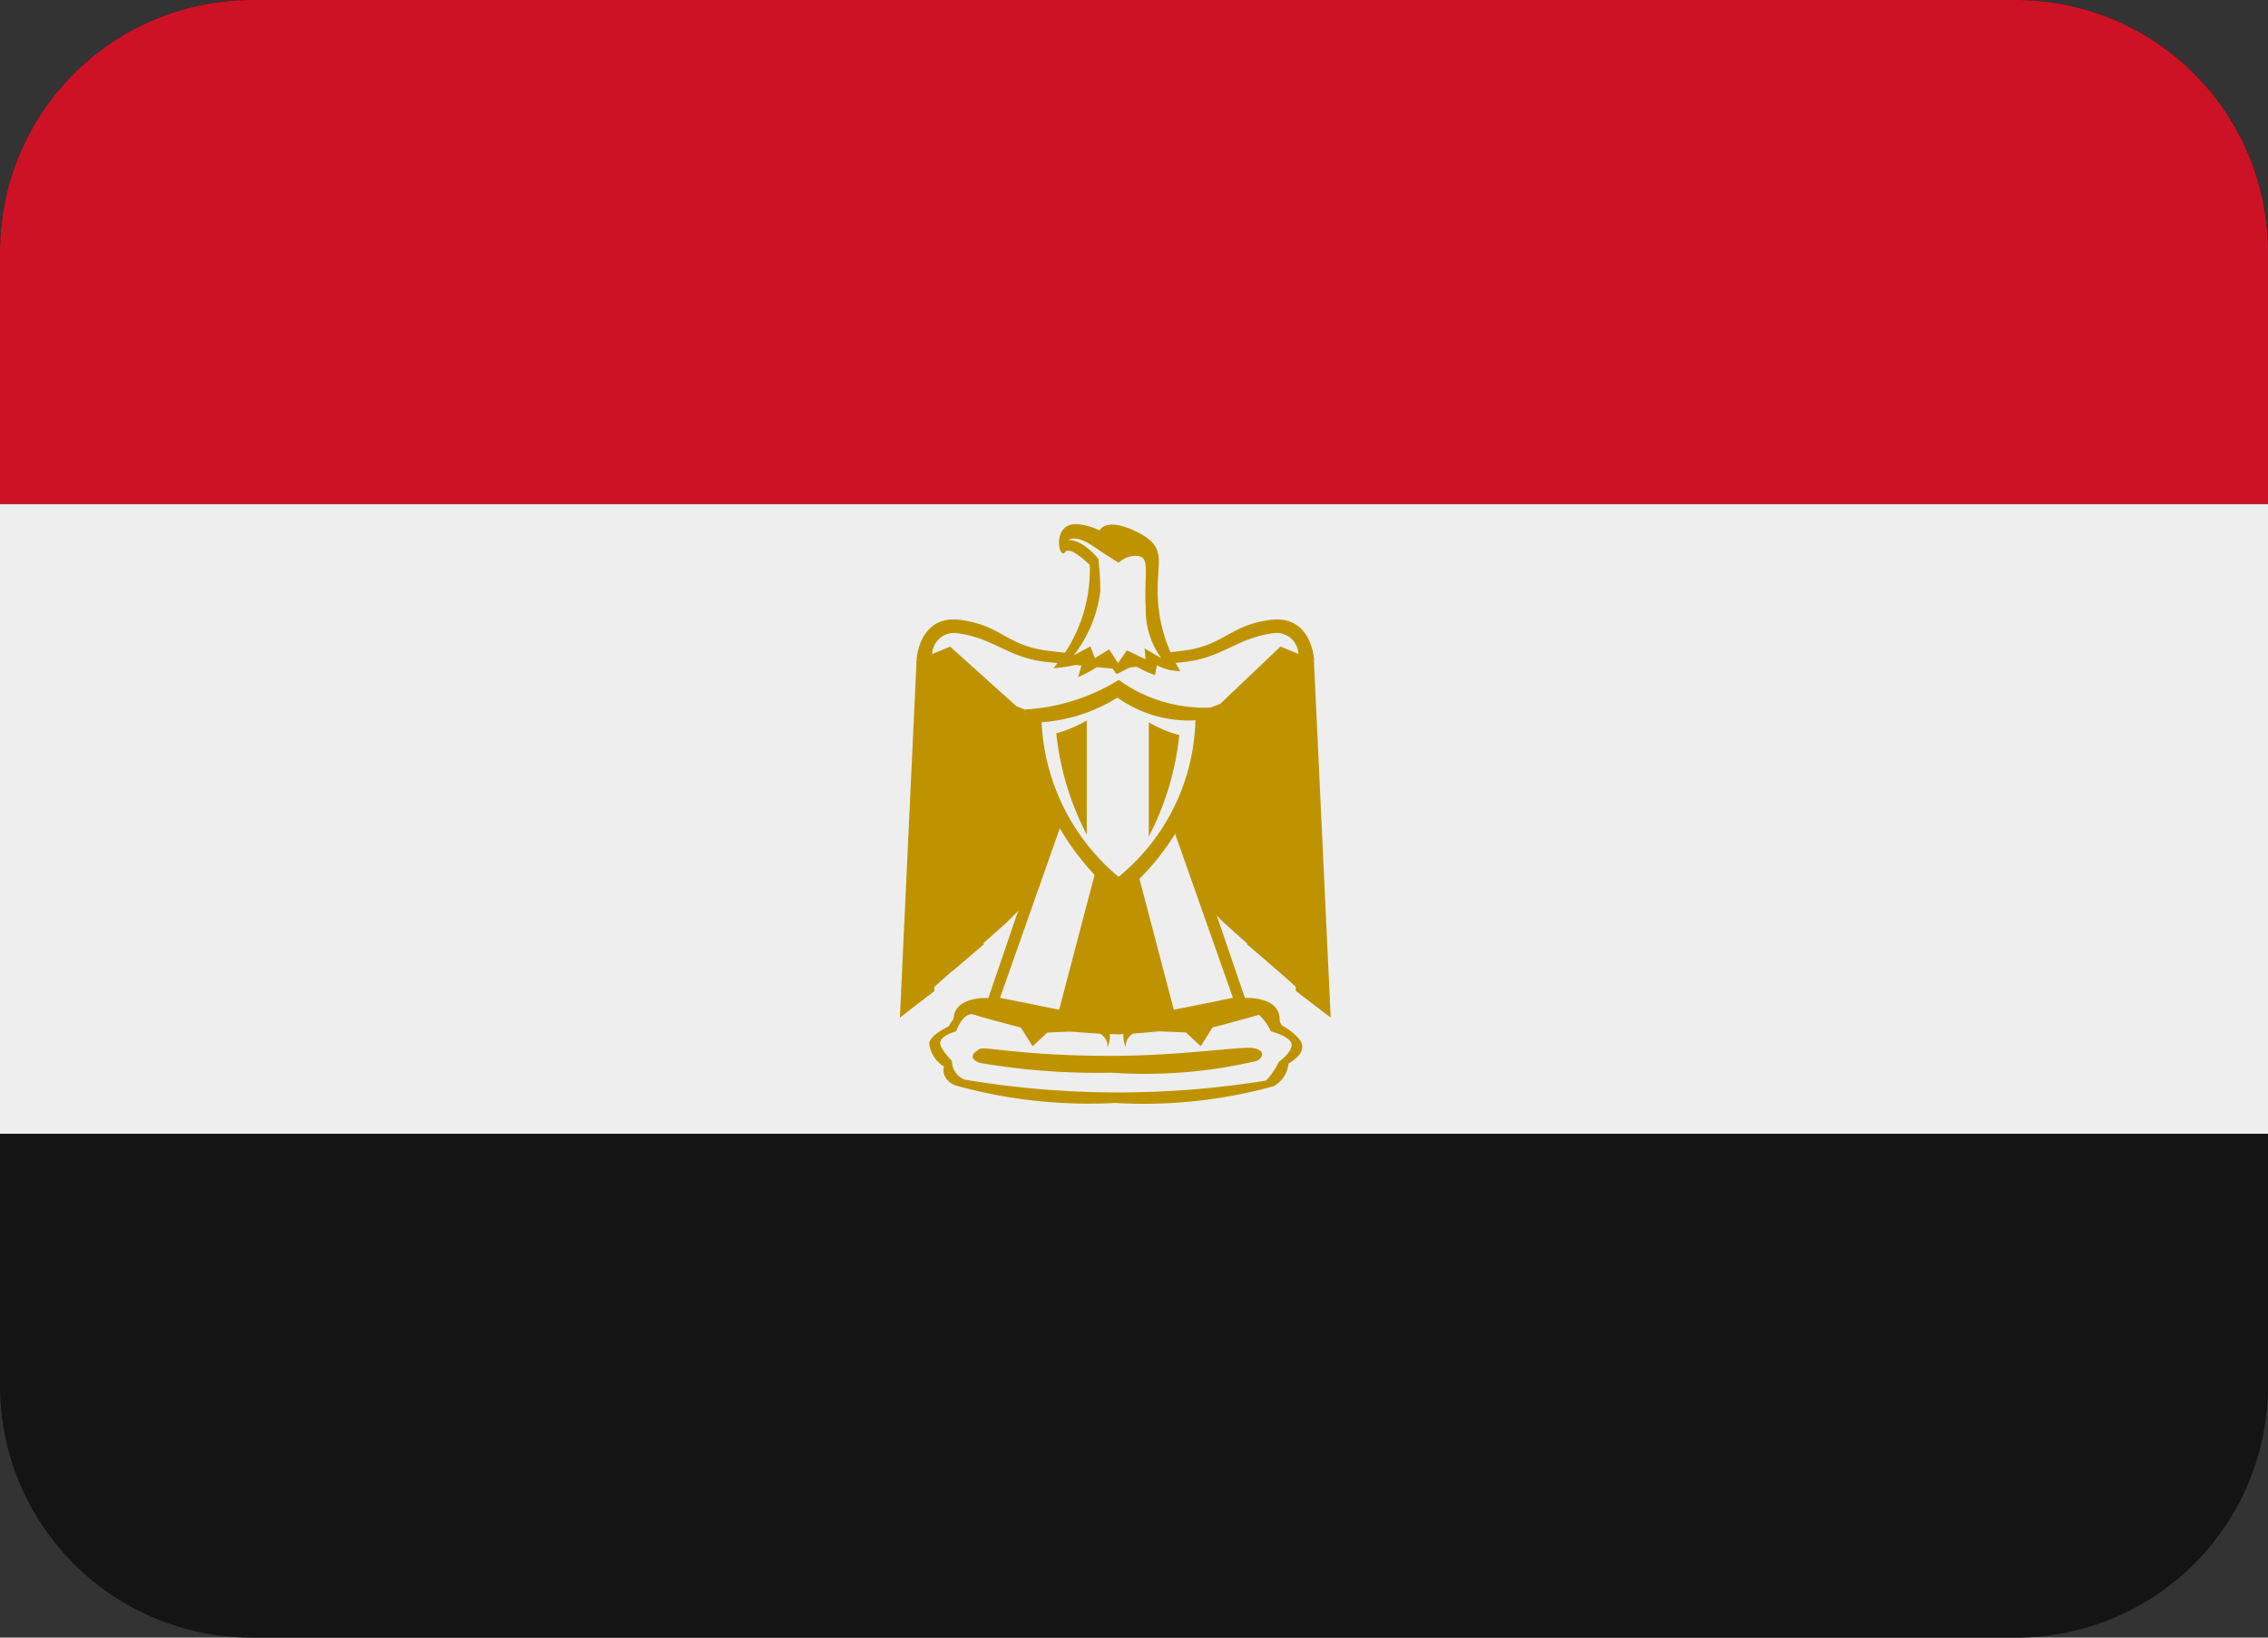 <svg xmlns="http://www.w3.org/2000/svg" width="29.077" height="21" viewBox="0 0 29.077 21">
  <rect x="0" y="0" width="29.077" height="21" fill="#333333" stroke="none"/>
  <g id="egypt" transform="translate(0 -26.111)">
    <g id="Group_1557" data-name="Group 1557" transform="translate(0 26.111)">
      <g id="Group_1556" data-name="Group 1556" transform="translate(0 0)">
        <path id="Path_1365" data-name="Path 1365" d="M29.077,43.881a3.231,3.231,0,0,1-3.231,3.231H3.231A3.231,3.231,0,0,1,0,43.881V29.342a3.231,3.231,0,0,1,3.231-3.231H25.846a3.231,3.231,0,0,1,3.231,3.231V43.881Z" transform="translate(0 -26.111)" fill="#141414"/>
        <path id="Path_1366" data-name="Path 1366" d="M29.077,147.966H0v-8.077H29.077Z" transform="translate(0 -133.427)" fill="#eee"/>
        <path id="Path_1367" data-name="Path 1367" d="M25.846,26.111H3.231A3.231,3.231,0,0,0,0,29.342v3.231H29.077V29.342a3.231,3.231,0,0,0-3.231-3.231" transform="translate(0 -26.111)" fill="#ce1225"/>
        <path id="Path_1368" data-name="Path 1368" d="M209.777,253.989a.4.4,0,0,0,.189.3s-.05.151.139.24a6.385,6.385,0,0,0,2.057.227,6.252,6.252,0,0,0,2.032-.215.371.371,0,0,0,.189-.29s.189-.1.177-.227-.265-.265-.265-.265a.426.426,0,0,0-.24-.227,10,10,0,0,1-1.83.227c-1.086-.051-1.7-.215-1.905-.2a.372.372,0,0,0-.291.214s-.227.1-.252.215" transform="translate(-197.864 -240.612)" fill="#bf9300"/>
        <path id="Path_1369" data-name="Path 1369" d="M212.216,255.362c-.011.075.151.24.151.24a.257.257,0,0,0,.165.24,11.881,11.881,0,0,0,3.862.012.86.86,0,0,0,.164-.24s.177-.126.164-.227-.265-.164-.265-.164a.7.7,0,0,0-.155-.214,10.037,10.037,0,0,1-1.788.252,8.163,8.163,0,0,1-1.906-.265c-.113.013-.189.227-.189.227s-.189.051-.2.139" transform="translate(-200.163 -241.997)" fill="#eee"/>
        <g id="Group_1553" data-name="Group 1553" transform="translate(12.204 8.469)">
          <path id="Path_1370" data-name="Path 1370" d="M214.9,179.219l.151-3.988.379.4-.126,3.243Z" transform="translate(-214.897 -175.231)" fill="#bf9300"/>
          <path id="Path_1371" data-name="Path 1371" d="M279.869,179.219l-.151-3.988-.379.4.126,3.243Z" transform="translate(-275.679 -175.231)" fill="#bf9300"/>
          <path id="Path_1372" data-name="Path 1372" d="M216.545,208.582l-.833,2.436s-.581-.038-.417.429c0,0,.089-.265.24-.215s.593.164.593.164l.152.24.189-.176.594-.026s.189.051.176.215a.353.353,0,0,0-.252-.492l-.19-.038.417-1.628c.271.385-.669-.909-.669-.909" transform="translate(-215.245 -206.688)" fill="#bf9300"/>
        </g>
        <path id="Path_1373" data-name="Path 1373" d="M226.99,212.966l-.454,1.729-.758-.152.783-2.221Z" transform="translate(-212.957 -201.747)" fill="#eee"/>
        <path id="Path_1374" data-name="Path 1374" d="M254.223,208.582l.833,2.436s.581-.038.416.429c0,0-.088-.265-.239-.215s-.593.164-.593.164l-.151.24-.19-.176-.594-.026s-.189.051-.176.215a.353.353,0,0,1,.252-.492l.19-.038-.417-1.628c-.27.385.669-.909.669-.909" transform="translate(-239.095 -198.22)" fill="#bf9300"/>
        <path id="Path_1375" data-name="Path 1375" d="M256.995,212.966l.454,1.729.758-.152-.783-2.221Z" transform="translate(-242.4 -201.747)" fill="#eee"/>
        <g id="Group_1554" data-name="Group 1554" transform="translate(11.75 6.722)">
          <path id="Path_1376" data-name="Path 1376" d="M232.539,182.164a2.747,2.747,0,0,1-.985-1.981,2.12,2.12,0,0,0,.972-.316,1.575,1.575,0,0,0,1,.291,2.68,2.68,0,0,1-.983,2.006m0-2.524a2.551,2.551,0,0,1-1.2.379,3.287,3.287,0,0,0,1.2,2.41,3.244,3.244,0,0,0,1.212-2.436,1.879,1.879,0,0,1-1.212-.353" transform="translate(-229.95 -177.643)" fill="#bf9300"/>
          <path id="Path_1377" data-name="Path 1377" d="M238.45,188.949a3.608,3.608,0,0,0,.391,1.3v-1.464a1.624,1.624,0,0,1-.391.164" transform="translate(-236.658 -186.268)" fill="#bf9300"/>
          <path id="Path_1378" data-name="Path 1378" d="M259.733,189.389a3.609,3.609,0,0,1-.391,1.3v-1.464a1.617,1.617,0,0,0,.391.164" transform="translate(-256.364 -186.684)" fill="#bf9300"/>
          <path id="Path_1379" data-name="Path 1379" d="M206.891,166.51s.025-.593.568-.518.581.341,1.161.4a5.956,5.956,0,0,0,.833.051l-.013.177s-.451-.044-.883-.089c-.48-.05-.668-.3-1.123-.366a.282.282,0,0,0-.341.3Z" transform="translate(-206.891 -164.764)" fill="#bf9300"/>
          <path id="Path_1380" data-name="Path 1380" d="M254.111,166.51s-.025-.593-.568-.518-.581.341-1.161.4a5.956,5.956,0,0,1-.833.051l.013.177s.451-.044.883-.089c.48-.05.668-.3,1.123-.366a.282.282,0,0,1,.341.3Z" transform="translate(-249.013 -164.764)" fill="#bf9300"/>
          <path id="Path_1381" data-name="Path 1381" d="M237.781,146.321a1.931,1.931,0,0,0,.467-1.325s-.252-.252-.316-.164-.138-.2,0-.315.442.037.442.037.076-.176.467.013.278.354.278.732a1.972,1.972,0,0,0,.291,1.06.648.648,0,0,1-.3-.076l-.026.126a1.419,1.419,0,0,1-.265-.126l-.227.114-.126-.177a1.837,1.837,0,0,1-.366.215l.05-.177a2,2,0,0,1-.366.063" transform="translate(-236.027 -144.474)" fill="#bf9300"/>
        </g>
        <path id="Path_1382" data-name="Path 1382" d="M241.109,147.743s.088-.088.341.088c.164.115.309.2.309.2a.306.306,0,0,1,.255-.084c.151.026.066.236.091.678a1.048,1.048,0,0,0,.2.631l-.214-.126.012.139-.24-.114-.113.164-.114-.177-.184.113-.056-.151-.214.114a1.681,1.681,0,0,0,.341-.821,3.63,3.63,0,0,0-.026-.416s-.2-.253-.391-.24" transform="translate(-227.416 -140.815)" fill="#eee"/>
        <g id="Group_1555" data-name="Group 1555" transform="translate(11.536 8.291)">
          <path id="Path_1383" data-name="Path 1383" d="M242.489,225.826l.151.227.19-.151.151-.695-.088.758.1.24.177-.19-.026-.883.139.871.19.126.126-.24-.341-1.338-.442.025Z" transform="translate(-240.253 -221.573)" fill="#bf9300"/>
          <path id="Path_1384" data-name="Path 1384" d="M219.643,262.727c-.145.086-.088.139,0,.177a8.979,8.979,0,0,0,1.691.126,6.276,6.276,0,0,0,1.867-.152c.089-.05.1-.138-.05-.164s-.909.1-1.83.1c-1.136,0-1.615-.126-1.678-.088" transform="translate(-218.621 -257.565)" fill="#bf9300"/>
          <path id="Path_1385" data-name="Path 1385" d="M204.725,172.924l-.107-.043h0l-.851-.765-.43.177-.214,4.581.442-.341,0-.054.918-.817.177-.177.5-1.174-.24-.455Z" transform="translate(-203.122 -172.115)" fill="#bf9300"/>
          <path id="Path_1386" data-name="Path 1386" d="M268.1,176.859l-.215-4.581-.429-.177-.77.733-.189.075-.2.934-.139.378.4,1.249.177.177.918.817,0,.054Z" transform="translate(-262.576 -172.101)" fill="#bf9300"/>
          <path id="Path_1387" data-name="Path 1387" d="M239.937,230.547l-.179.593.409.164.787-.054.115-.244-.385-1.335s-.5-.047-.516,0l-.23.876" transform="translate(-237.677 -226.381)" fill="#bf9300"/>
        </g>
      </g>
    </g>
  </g>
</svg>
